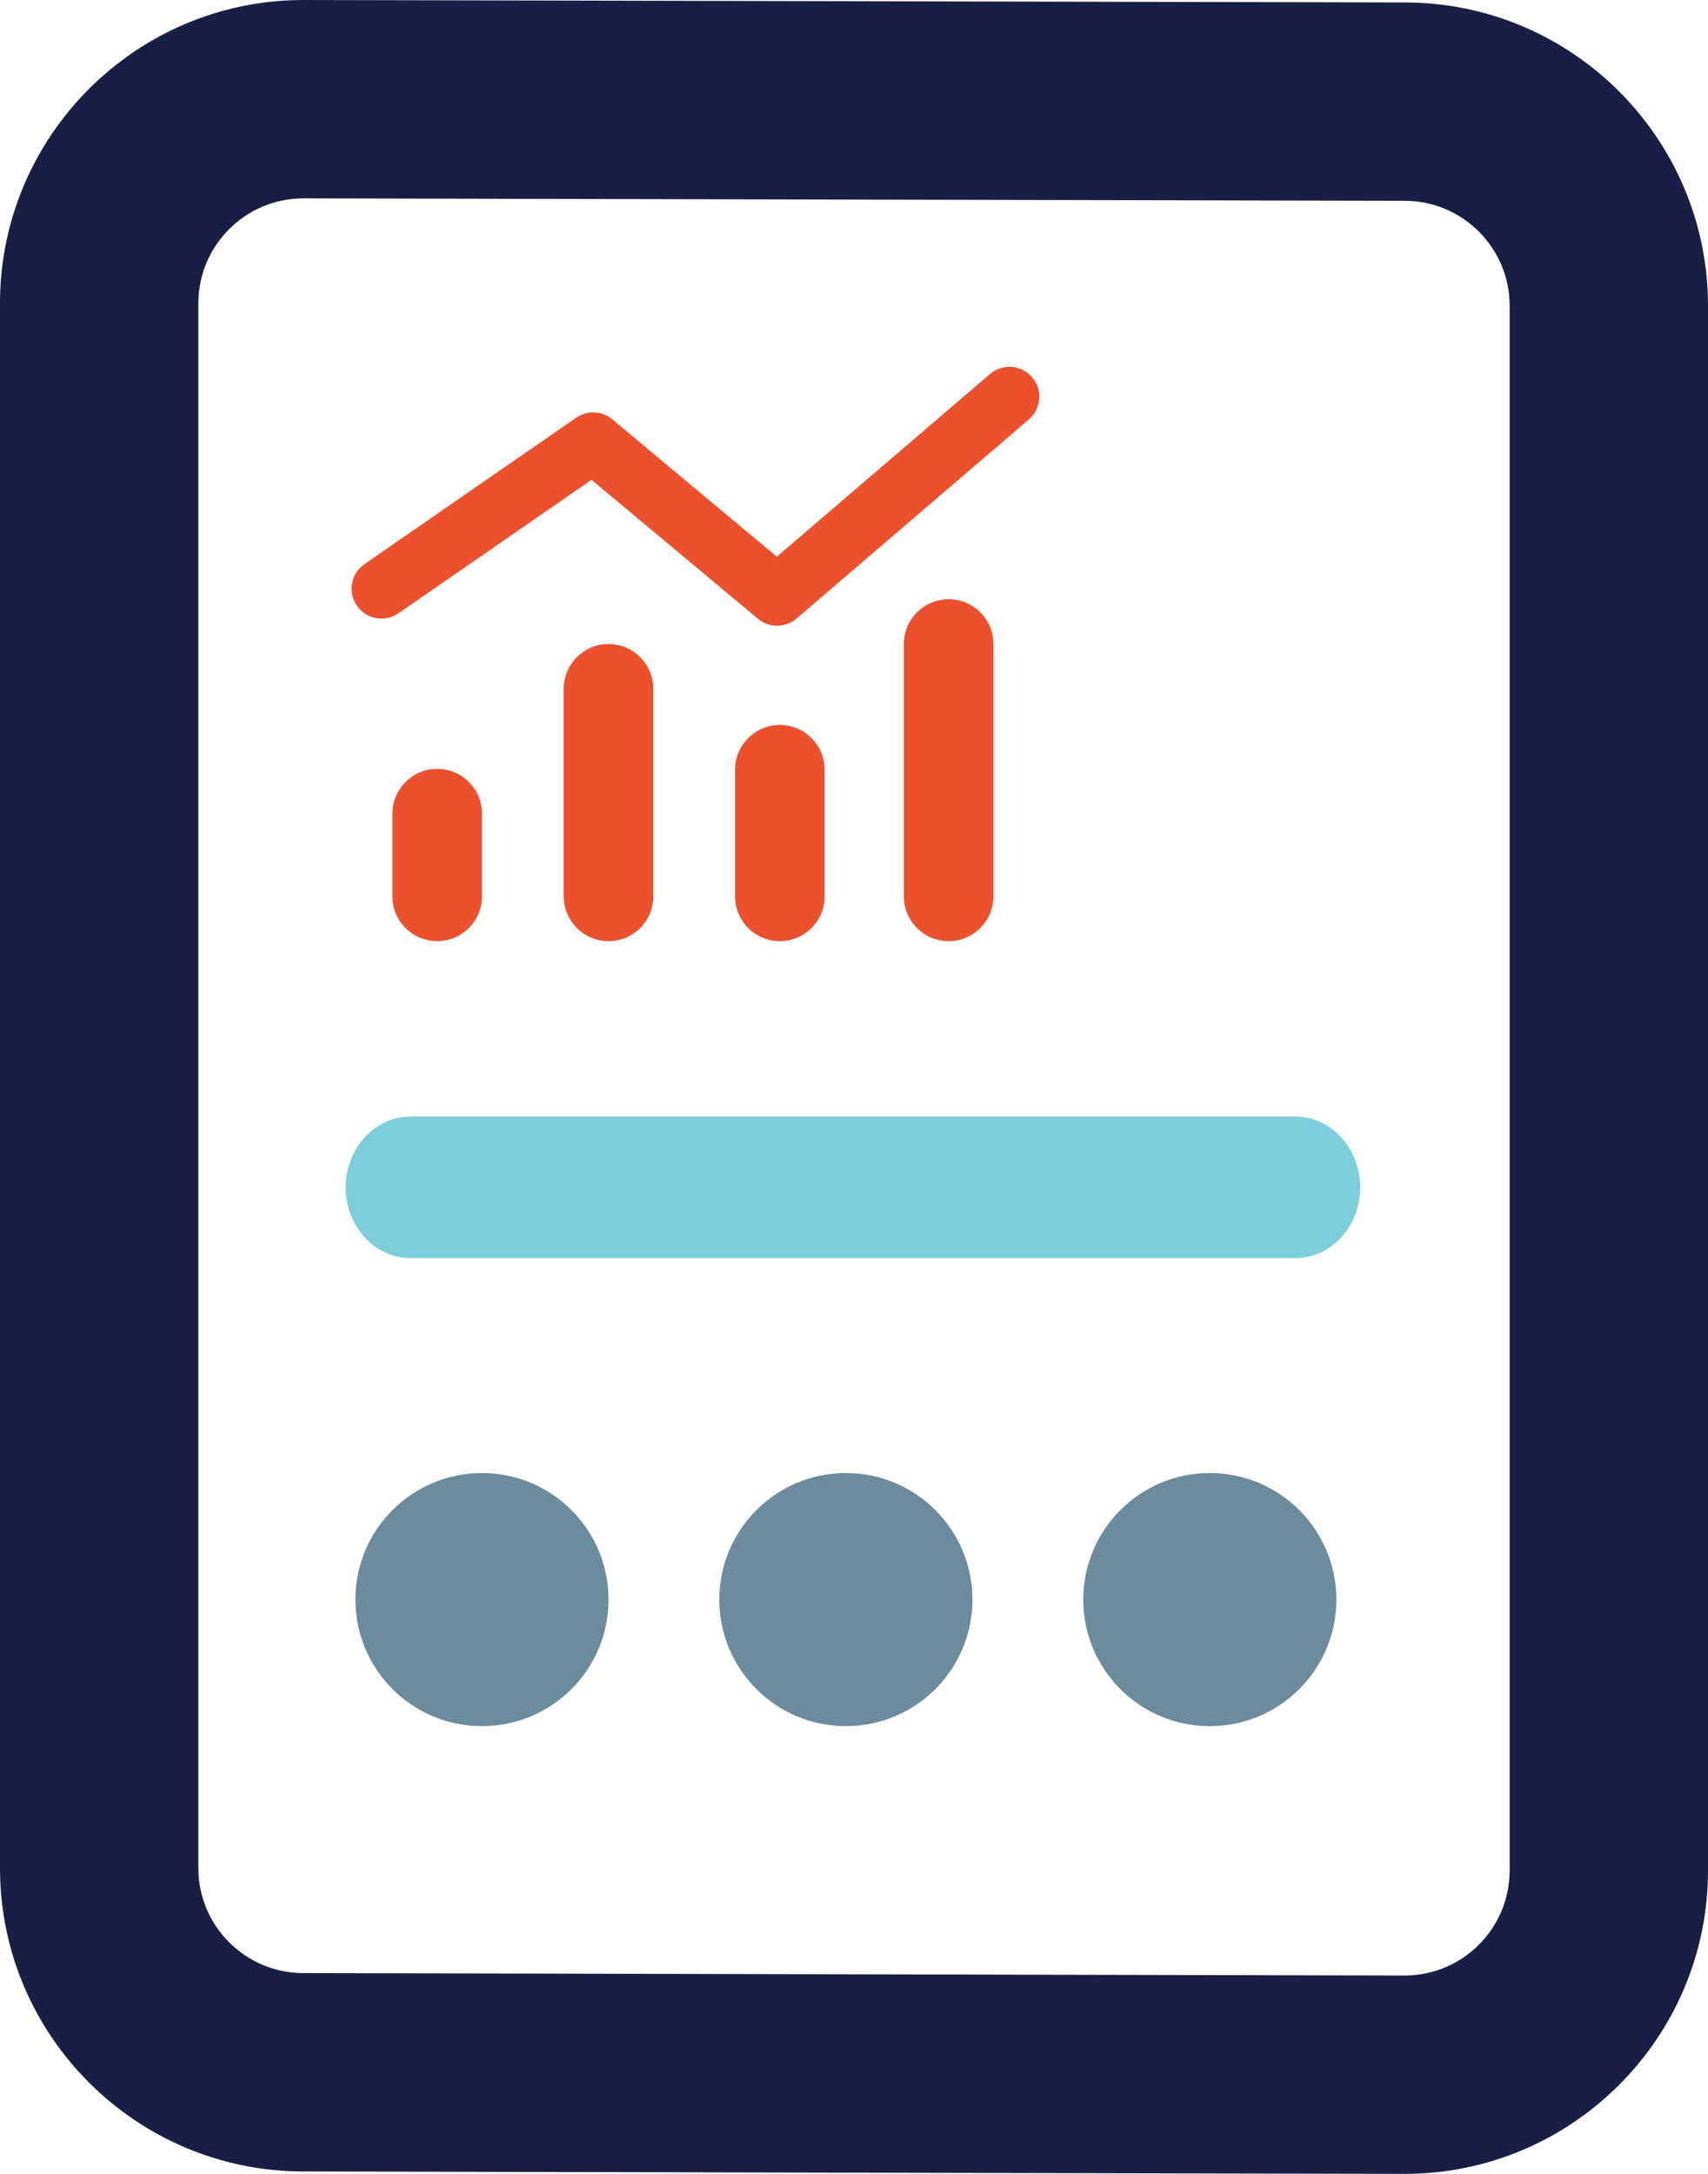 <svg xmlns="http://www.w3.org/2000/svg" id="Layer_2" data-name="Layer 2" viewBox="0 0 120.55 153.429"><g id="Layer_2-2" data-name="Layer 2"><g><path d="M99.14.172l-77.73-.172C9.604,0,0,9.604,0,21.41v110.436c0,11.806,9.604,21.41,21.41,21.41l77.73.172c11.806,0,21.41-9.604,21.41-21.41V21.582C120.55,9.776,110.945.172,99.14.172ZM106.55,132.018c0,4.086-3.324,7.41-7.41,7.41l-77.73-.172c-4.086,0-7.41-3.324-7.41-7.41V21.41c0-4.086,3.324-7.41,7.41-7.41l77.73.172c4.086,0,7.41,3.324,7.41,7.41v110.436Z" fill="#1a1e44"></path><g><path d="M72.844,26.628c-.757-.884-2.088-.986-2.972-.229l-15.045,12.892-11.609-9.693c-.727-.608-1.771-.655-2.55-.116l-14.941,10.332c-.958.662-1.197,1.975-.535,2.933.662.958,1.976,1.197,2.933.535l13.623-9.419,11.747,9.808c.391.327.871.49,1.351.49.489,0,.977-.169,1.372-.507l16.399-14.053c.884-.758.987-2.088.229-2.972Z" fill="#ec502d"></path><path d="M30.857,66.424c-1.743,0-3.16-1.418-3.16-3.161v-5.838c0-1.742,1.418-3.16,3.16-3.16s3.16,1.418,3.16,3.16v5.838c0,1.743-1.418,3.161-3.16,3.161Z" fill="#ec502d"></path><path d="M55.041,66.424c-1.743,0-3.16-1.418-3.16-3.161v-8.935c0-1.743,1.418-3.161,3.16-3.161s3.16,1.418,3.16,3.161v8.935c0,1.743-1.418,3.161-3.16,3.161Z" fill="#ec502d"></path><path d="M42.949,66.424c-1.743,0-3.16-1.418-3.16-3.161v-14.65c0-1.742,1.418-3.16,3.16-3.16s3.16,1.418,3.16,3.16v14.65c0,1.743-1.418,3.161-3.16,3.161Z" fill="#ec502d"></path><path d="M66.955,66.424c-1.743,0-3.16-1.418-3.16-3.161v-17.811c0-1.742,1.418-3.16,3.16-3.16s3.16,1.418,3.16,3.16v17.811c0,1.743-1.418,3.161-3.16,3.161Z" fill="#ec502d"></path></g><path d="M29.004,88.8h62.394c2.543,0,4.605-2.239,4.605-5s-2.062-5-4.605-5H29.004c-2.544,0-4.605,2.239-4.605,5,0,2.761,2.062,5,4.605,5Z" fill="#7ccfda"></path><circle cx="34.017" cy="112.896" r="8.932" fill="#6c8b9c"></circle><circle cx="59.702" cy="112.896" r="8.932" fill="#6c8b9c"></circle><circle cx="85.388" cy="112.896" r="8.932" fill="#6c8b9c"></circle></g></g></svg>